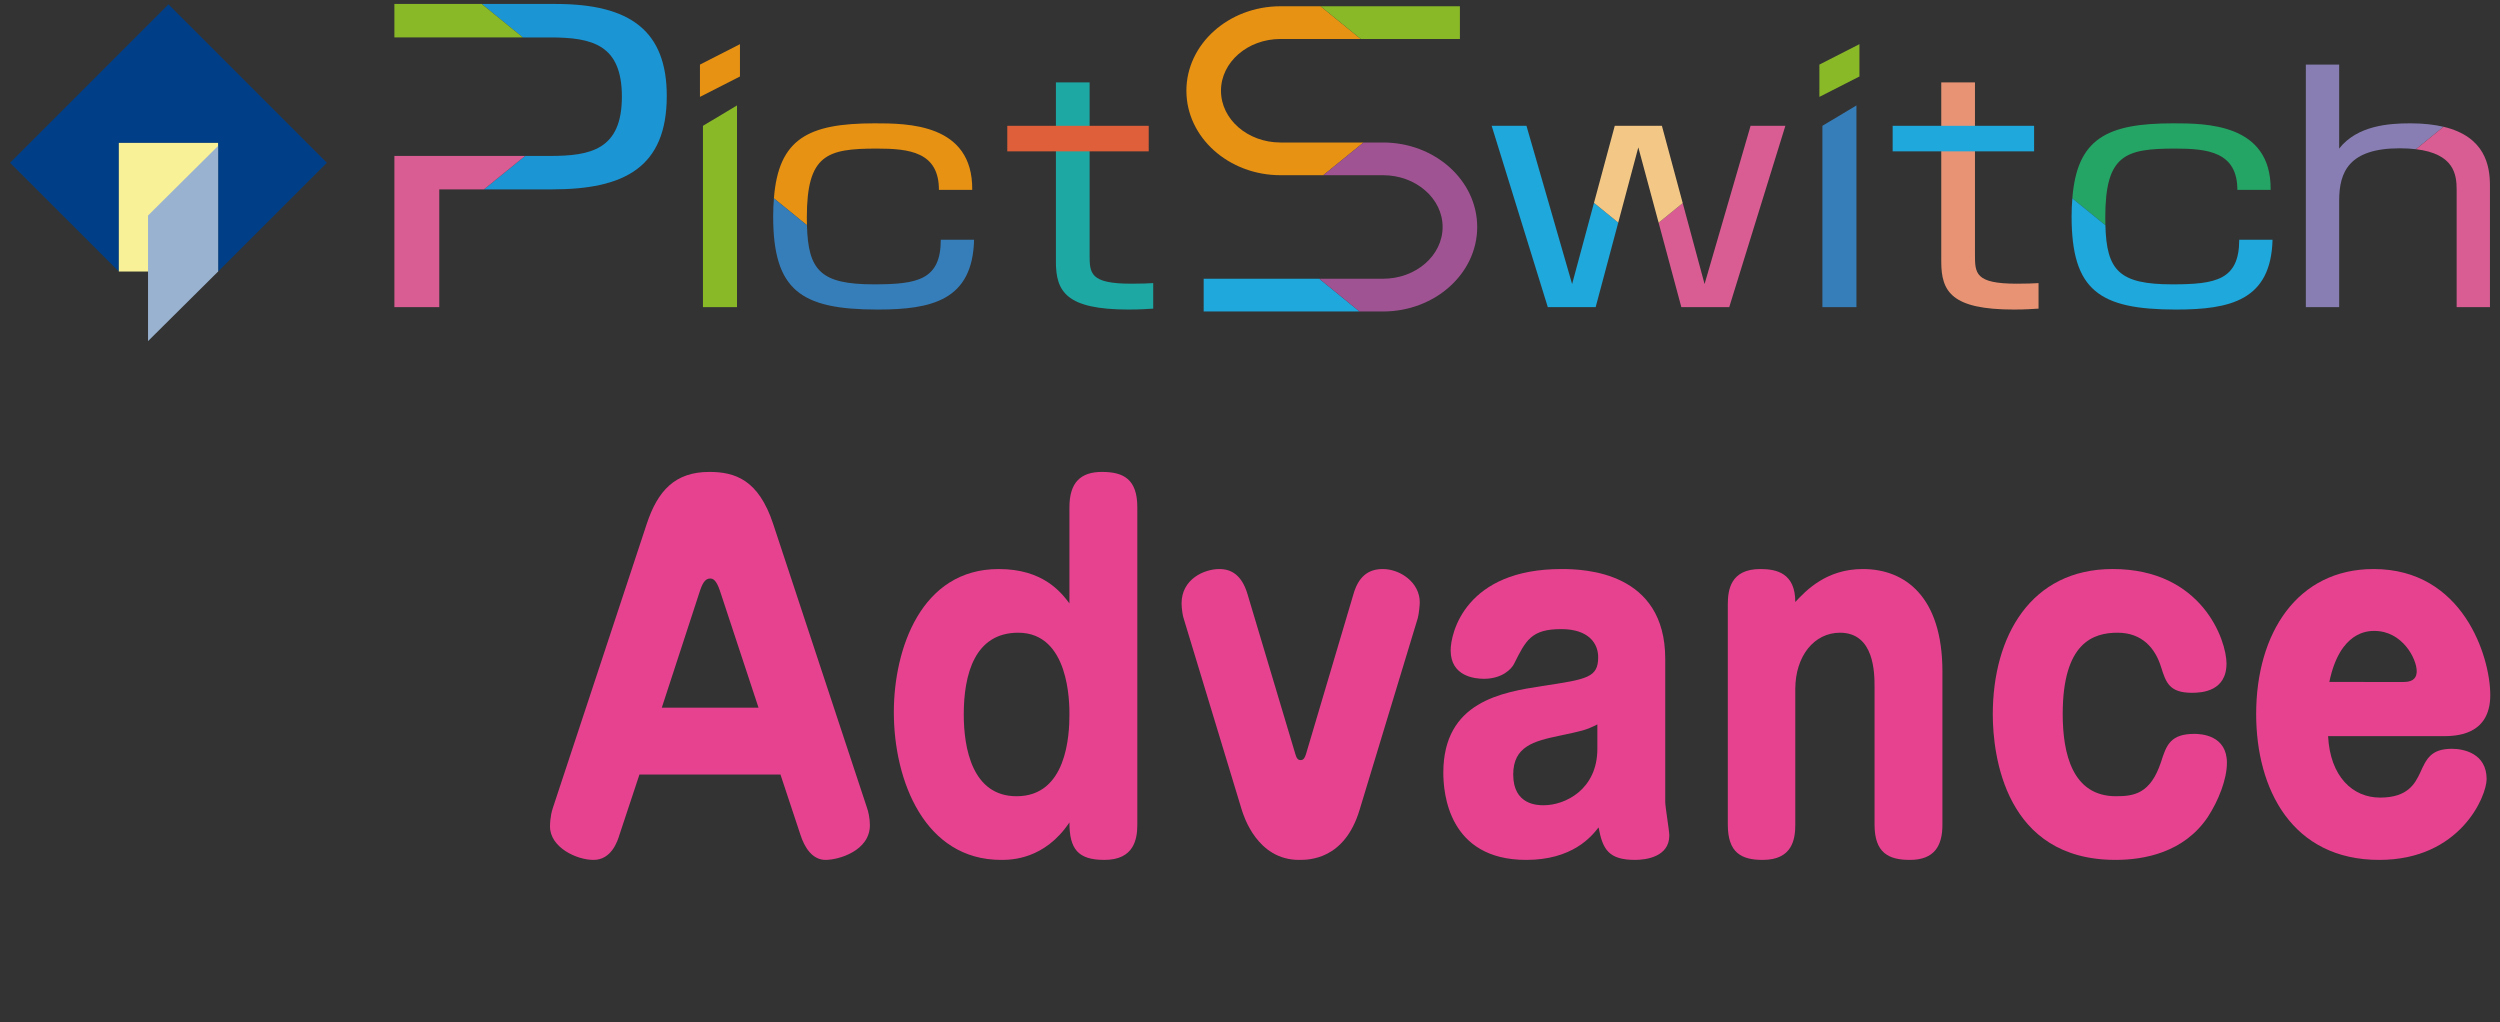 <?xml version="1.0" encoding="utf-8"?>
<!-- Generator: Adobe Illustrator 15.1.0, SVG Export Plug-In  -->
<!DOCTYPE svg PUBLIC "-//W3C//DTD SVG 1.1//EN" "http://www.w3.org/Graphics/SVG/1.1/DTD/svg11.dtd">
<svg version="1.1"
     xmlns="http://www.w3.org/2000/svg"
     x="0px" y="0px" width="362px" height="148px" viewBox="-1.456 -0.574 362 148" enable-background="new -1.456 -0.574 362 148"
     xml:space="preserve">
<rect x="-1.456" y="-0.574" width="362" height="148" fill="#333333" stroke="none"/>
<defs>
</defs>
    <polygon fill="#E89213" points="105.689,5.821 105.689,10.501 99.898,13.455 99.898,8.779 "/>
    <polygon fill="#8AB928" points="105.26,14.692 105.26,43.896 100.332,43.896 100.332,17.644 "/>
    <path fill="#1DA8A4" d="M151.44,11.36h4.88v24.869c0,2.765,0,4.277,6.066,4.277c1.628,0,2.326-0.045,3.142-0.087v3.696
	c-0.815,0.046-1.844,0.133-3.575,0.133c-8.992,0-10.513-2.583-10.513-6.904V11.36z"/>
    <polygon fill="#8AB928" points="267.791,5.821 267.791,10.501 261.992,13.455 261.992,8.779 "/>
    <polygon fill="#367EB9" points="267.355,14.692 267.355,43.896 262.428,43.896 262.428,17.644 "/>
    <path fill="#E89213" d="M115.374,30.927c0-9.096,2.871-9.986,10.13-9.986c4.715,0,8.997,0.492,8.997,5.975h4.822
	c0.104-9.631-9.428-9.631-14.143-9.631c-9.604,0-13.906,2.221-14.574,10.867l4.785,3.889
	C115.378,31.683,115.374,31.312,115.374,30.927z"/>
    <path fill="#367EB9" d="M125.613,44.249c7.859,0,13.765-1.333,13.978-10.109h-4.82c0,5.837-3.412,6.459-9.697,6.459
	c-7.703,0-9.515-2.01-9.682-8.559l-4.785-3.889c-0.064,0.815-0.107,1.662-0.107,2.597C110.499,41.487,114.508,44.249,125.613,44.249
	z"/>
    <path fill="#24A565" d="M303.389,30.927c0-9.096,2.871-9.986,10.129-9.986c4.715,0,8.996,0.492,8.996,5.975h4.82
	c0.109-9.631-9.426-9.631-14.139-9.631c-9.605,0-13.906,2.221-14.576,10.867l4.785,3.889
	C303.396,31.683,303.389,31.312,303.389,30.927z"/>
    <path fill="#1EA8DB" d="M313.627,44.249c7.859,0,13.762-1.333,13.979-10.109h-4.822c0,5.837-3.412,6.459-9.697,6.459
	c-7.699,0-9.514-2.01-9.682-8.559l-4.785-3.889c-0.066,0.815-0.109,1.662-0.109,2.597C298.51,41.487,302.521,44.249,313.627,44.249z
	"/>
    <polygon fill="#1EA8DB" points="226.186,40.554 219.576,17.644 214.537,17.644 222.664,43.896 229.596,43.896 232.865,31.655
	229.354,28.797 "/>
    <polygon fill="#D95D93" points="252.029,17.644 245.365,40.554 242.203,28.836 238.713,31.673 242.002,43.896 248.939,43.896
	257.066,17.644 "/>
    <polygon fill="#F3C887" points="239.188,17.644 232.361,17.644 229.354,28.797 232.865,31.655 235.773,20.765 238.713,31.673
	242.203,28.836 "/>
    <path fill="#1B95D4" d="M79.043,0H68.295l5.96,4.846h3.906c6.096,0,10.431,1.007,10.431,8.577c0,7.691-4.539,8.583-10.431,8.583
	h-3.583l-5.959,4.841h9.879c10.361,0,16.594-3.115,16.594-13.531C95.092,3.902,89.808,0,79.043,0z"/>
    <polygon fill="#D95D93" points="62.765,22.006 62.15,22.006 55.652,22.006 55.652,43.896 62.15,43.896 62.15,26.847 68.619,26.847
	74.578,22.006 "/>
    <polygon fill="#8AB928" points="55.652,0 55.652,4.846 62.15,4.846 62.765,4.846 74.255,4.846 68.295,0 "/>
    <path fill="#887EB3" d="M347.549,17.284c-3.086,0-7.693,0.318-10.293,3.656V8.779h-4.824v35.117h4.824v-15.42
	c0-4.146,1.41-7.577,8.777-7.577c0.875,0,1.645,0.051,2.344,0.133l3.992-3.249C351.037,17.472,349.451,17.284,347.549,17.284z"/>
    <path fill="#D95D93" d="M354.266,26.874v17.022h4.822V26.292c0-2.816-0.654-7.066-6.719-8.509l-3.992,3.249
	C353.916,21.688,354.266,24.732,354.266,26.874z"/>
    <polygon fill="#1EA8DB" points="172.835,39.788 172.835,44.528 195.4,44.528 189.576,39.788 "/>
    <path fill="#E89213" d="M195.926,20.06h-9.076h-2.887c-4.756,0-8.621-3.359-8.621-7.497c0-4.136,3.865-7.493,8.621-7.493h11.621
	l-5.824-4.737h-5.797c-7.512,0-13.629,5.486-13.629,12.23c0,6.75,6.117,12.232,13.629,12.232h2.887h3.305l5.828-4.735H195.926z"/>
    <polygon fill="#8AB928" points="209.938,5.069 209.938,0.332 189.76,0.332 195.584,5.069 "/>
    <path fill="#A05393" d="M212.443,32.296c0-6.746-6.121-12.236-13.633-12.236h-2.828l-5.828,4.735h5.771h2.885
	c4.752,0,8.625,3.366,8.625,7.501c0,4.136-3.873,7.492-8.625,7.492h-9.234l5.824,4.74h3.41
	C206.322,44.528,212.443,39.04,212.443,32.296z"/>
    <path fill="#DF5F3B" d="M151.44,21.342h-7.041v-3.698h7.041h4.88h8.558v3.698h-8.558H151.44z"/>
    <path fill="#E89474" d="M279.639,11.36h4.879v24.869c0,2.765,0,4.277,6.068,4.277c1.623,0,2.328-0.045,3.139-0.087v3.696
	c-0.811,0.046-1.84,0.133-3.572,0.133c-8.996,0-10.514-2.583-10.514-6.904V11.36z"/>
    <path fill="#1EA8DB" d="M279.639,21.342H272.6v-3.698h7.039h4.879h8.563v3.698h-8.563H279.639z"/>
    <polygon fill="#003F87" points="15.75,20.116 30.121,20.116 30.121,38.747 45.875,22.999 22.938,0.055 0,22.999 15.75,38.744 "/>
    <rect x="15.75" y="20.116" fill="#F8F198" width="14.371" height="18.628"/>
    <polygon fill="#99B2CF" points="30.121,38.747 19.979,48.819 19.979,30.634 30.121,20.559 "/>
    <g>
	<g>
		<path fill="#E64290" d="M88.25,120.282c-0.294,0.979-1.177,3.658-3.767,3.658c-2.472,0-6.298-1.826-6.298-4.836
			c0-0.195,0-1.441,0.412-2.684l13.596-41.137c1.589-4.775,4.062-7.523,9.064-7.523c3.707,0,7.121,1.113,9.239,7.523l13.597,41.137
			c0.176,0.457,0.412,1.508,0.412,2.488c0,3.727-4.532,5.031-6.415,5.031c-1.943,0-3.061-1.826-3.649-3.658l-2.884-8.701H91.135
			L88.25,120.282z M94.371,101.901h14.008l-5.592-16.939c-0.53-1.568-1-1.764-1.413-1.764c-0.528,0-0.999,0.326-1.471,1.764
			L94.371,101.901z"/>
        <path fill="#E64290" d="M153.398,72.863c0-3.598,1.649-5.103,4.709-5.103c3.119,0,5.12,1.047,5.12,5.103v45.975
			c0,2.094-0.471,5.102-4.768,5.102c-3.825,0-5.062-1.566-5.062-5.426c-3.59,5.363-8.416,5.426-9.887,5.426
			c-11.065,0-15.538-11.443-15.538-21.387c0-9.152,3.942-20.73,15.184-20.73c6.416,0,9.006,3.336,10.241,4.971V72.863z
			 M138.096,102.881c0,4.906,1.236,11.84,7.651,11.84c7.239,0,7.651-8.766,7.651-11.84c0-1.633,0-11.838-7.415-11.838
			C139.685,91.043,138.096,97.061,138.096,102.881z"/>
        <path fill="#E64290" d="M186.117,108.639c0.176,0.586,0.354,0.848,0.764,0.848c0.414,0,0.59-0.324,0.766-0.848l6.887-23.219
			c0.707-2.422,2.059-3.598,4.238-3.598c2.471,0,5.355,1.895,5.355,4.84c0,0.262-0.117,1.699-0.295,2.289l-8.416,27.73
			c-2.178,7.258-7.357,7.258-8.77,7.258c-6.063,0-8.004-6.342-8.299-7.258l-8.416-27.73c-0.118-0.326-0.295-1.371-0.295-2.158
			c0-3.533,3.297-4.971,5.475-4.971c1.707,0,3.236,0.85,4.061,3.598L186.117,108.639z"/>
        <path fill="#E64290" d="M239.67,115.506c0,0.785,0.59,4.184,0.59,4.902c0,3.074-3.355,3.531-4.945,3.531
			c-3.824,0-4.707-1.5-5.295-4.707c-1.061,1.375-3.826,4.707-10.477,4.707c-11.301,0-12.006-9.74-12.006-12.621
			c0-10.332,8.533-11.641,14.301-12.555c6.592-0.984,8.121-1.246,8.121-4.188c0-1.961-1.352-4.055-5.355-4.055
			c-4.355,0-5.121,1.635-6.828,5.035c-0.352,0.719-1.705,2.16-4.355,2.16c-1.293,0-4.824-0.328-4.824-4.121
			c0-2.553,2.176-11.773,16.066-11.773c3.355,0,15.008,0.395,15.008,13.016V115.506z M229.842,104.323
			c-1.707,0.85-2.117,0.914-5.473,1.633c-3.768,0.785-6.711,1.57-6.711,5.625c0,4.445,3.59,4.445,4.414,4.445
			c3.121,0,7.77-2.285,7.77-8.174V104.323z"/>
        <path fill="#E64290" d="M279.807,118.838c0,3.078-1.176,5.102-4.707,5.102c-3.121,0-5.121-1.043-5.121-5.102V98.959
			c0-2.027,0-7.916-5.004-7.916c-3.707,0-6.473,3.338-6.473,8.178v19.617c0,2.094-0.414,5.102-4.709,5.102
			c-3.119,0-5.061-1.043-5.061-5.102V86.924c0-2.094,0.41-5.102,4.707-5.102c2.354,0,5.063,0.588,5.063,4.773
			c1.531-1.635,4.473-4.773,9.77-4.773c6.121,0,11.535,3.988,11.535,14.848V118.838z"/>
        <path fill="#E64290" d="M320.941,95.493c0,4.057-3.59,4.25-5.002,4.25c-3.297,0-3.766-1.504-4.473-3.729
			c-0.824-2.68-2.707-4.971-6.299-4.971c-3.529,0-7.943,1.439-7.943,11.775c0,5.754,1.41,11.902,7.709,11.902
			c2.59,0,5.002-0.328,6.533-4.973c0.766-2.418,1.352-4.055,4.824-4.055c1.002,0,4.711,0.199,4.711,4.188
			c0,2.418-1.238,5.496-2.766,7.85c-3.473,5.166-9.242,6.209-13.363,6.209c-16.008,0-17.773-15.172-17.773-21.059
			c0-11.379,5.533-21.059,17.363-21.059C317.412,81.823,320.941,92.157,320.941,95.493z"/>
        <path fill="#E64290" d="M335.652,106.022c0.295,5.82,3.531,8.896,7.533,8.896c4.063,0,5.063-2.092,5.768-3.535
			c0.943-2.092,1.59-3.531,4.65-3.531c1.648,0,5.004,0.654,5.004,4.383c0,2.486-3.826,11.705-15.539,11.705
			c-12.654,0-17.832-10.266-17.832-21.121c0-11.709,5.943-20.996,17.008-20.996c12.949,0,16.891,12.688,16.891,18.248
			c0,5.951-5.178,5.951-6.943,5.951H335.652z M346.6,98.174c0.941,0,1.883-0.264,1.883-1.57c0-1.766-2.059-5.82-6.121-5.82
			c-0.883,0-5.004,0-6.531,7.391H346.6z"/>
	</g>
</g>
</svg>
